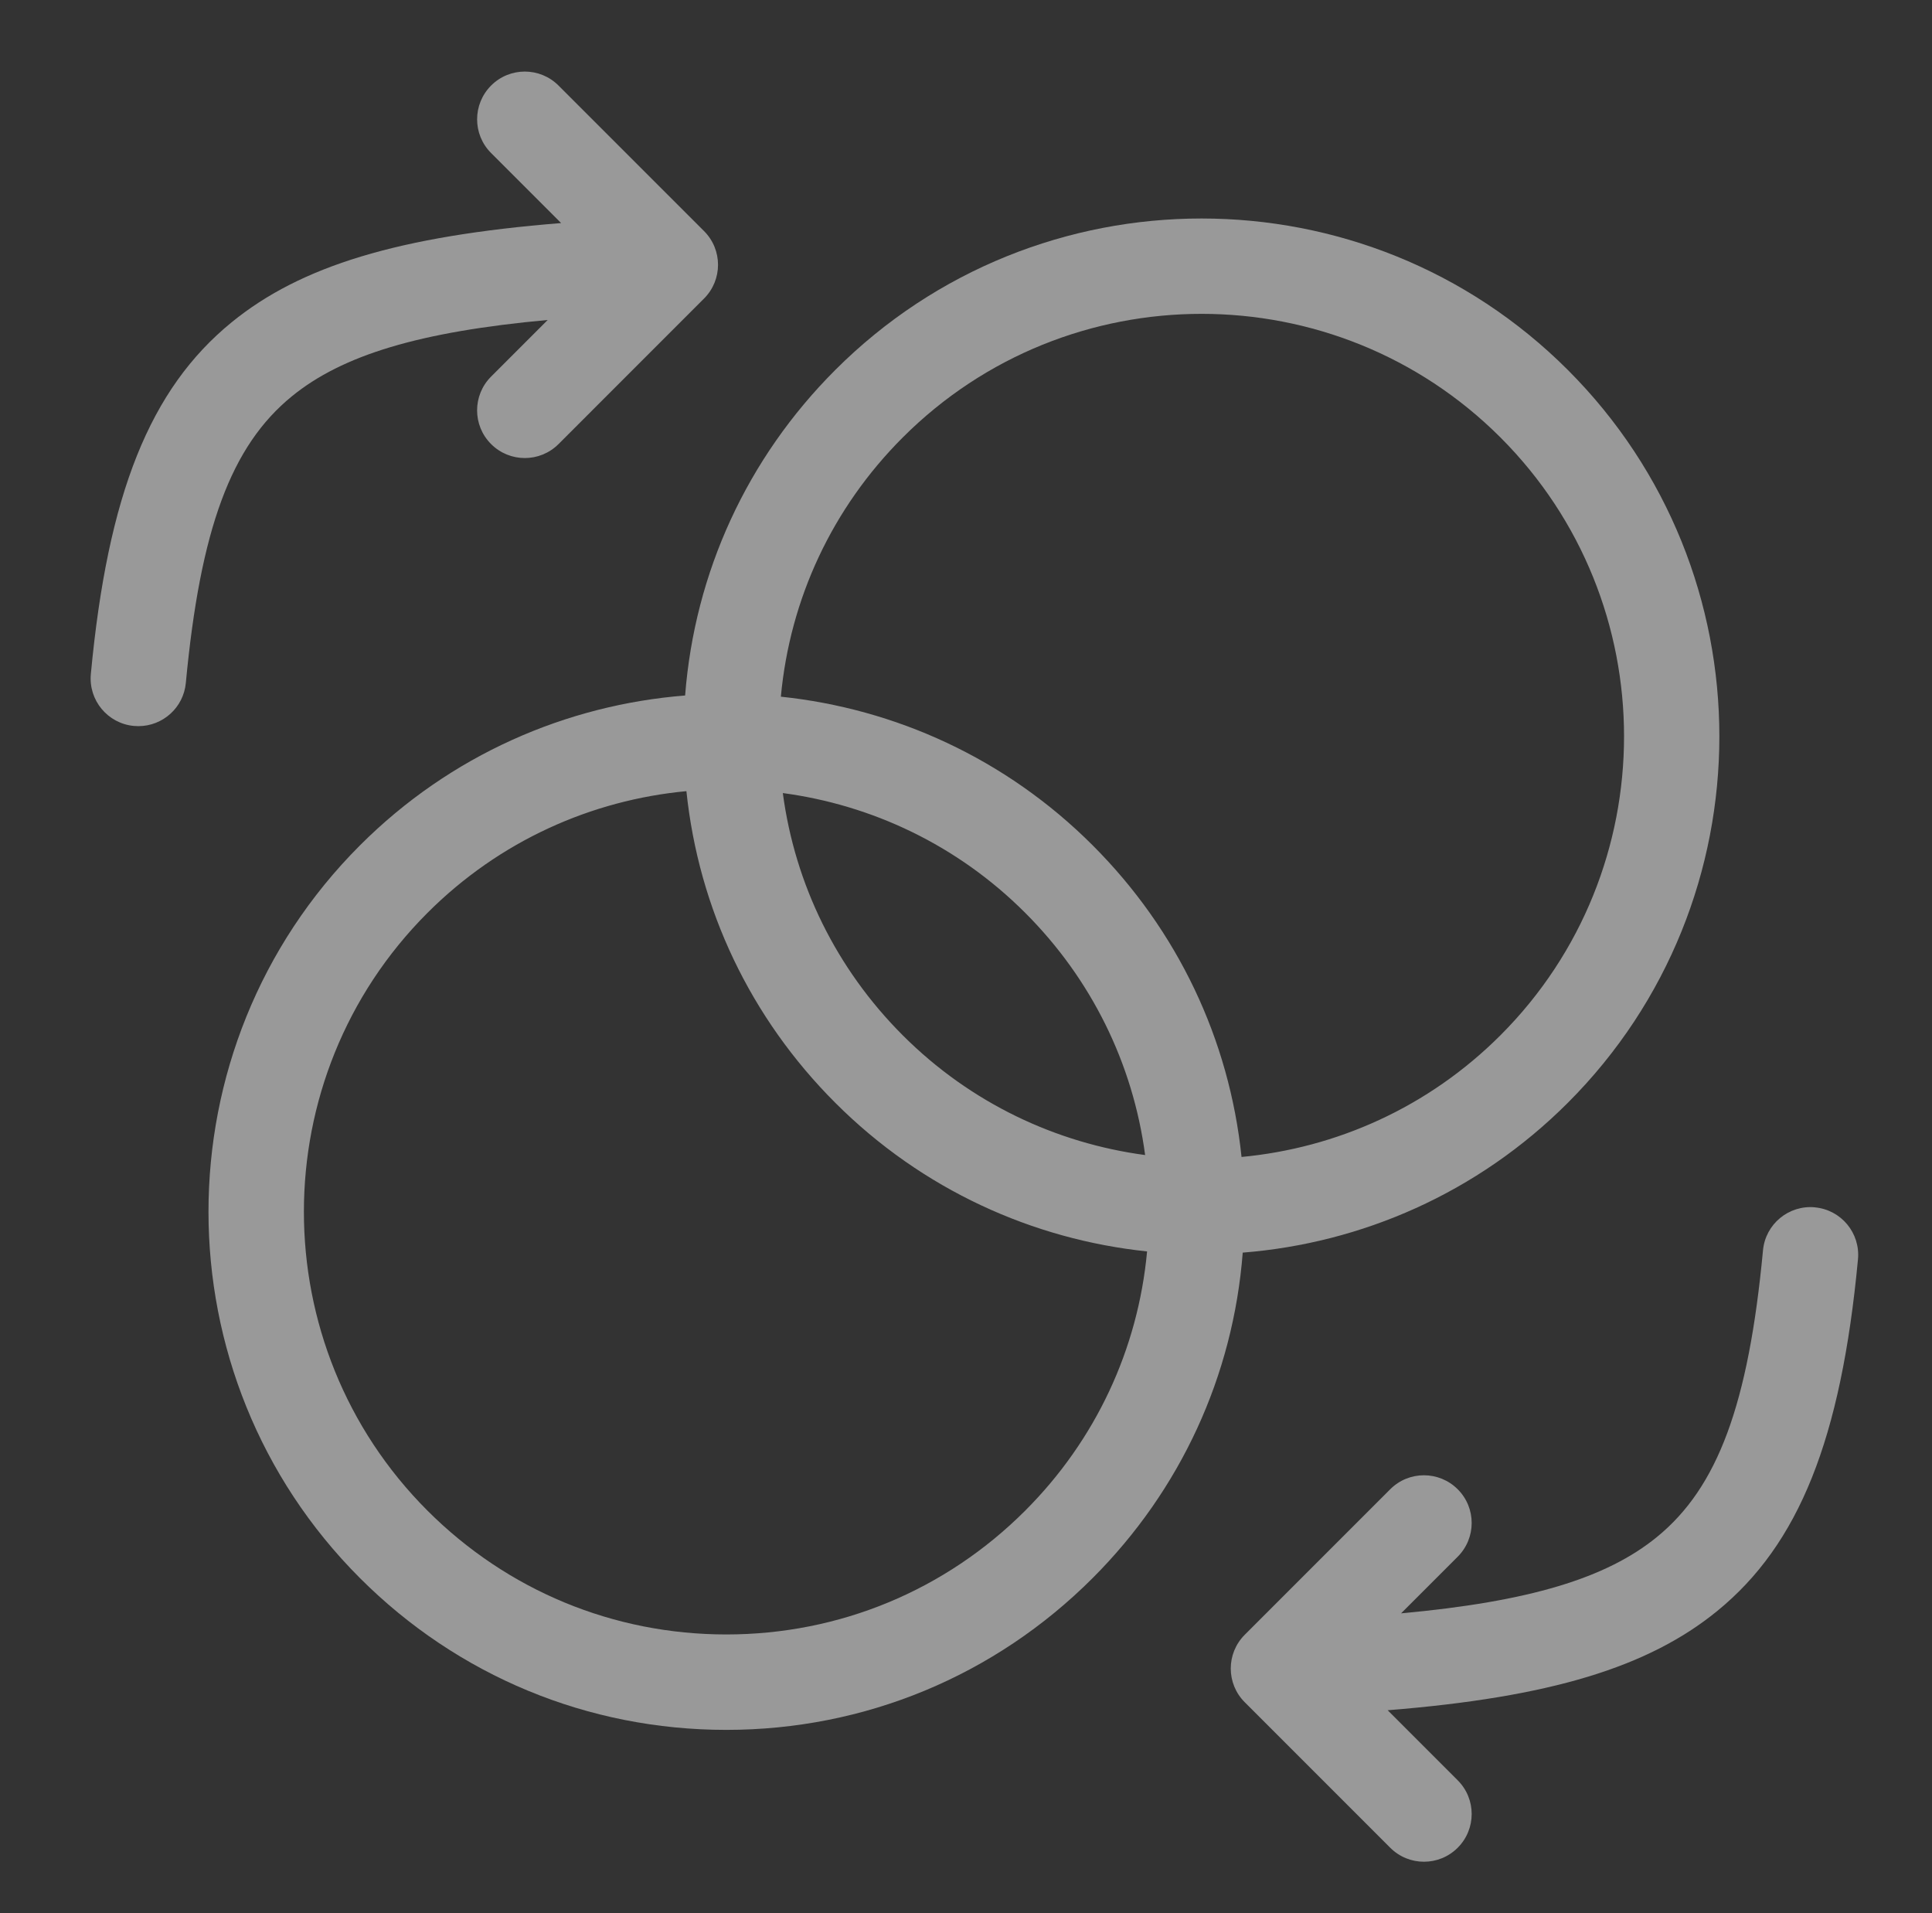 <svg width="405" height="401" viewBox="0 0 405 401" fill="none" xmlns="http://www.w3.org/2000/svg">
<rect x="0" y="0" width="405" height="401" fill="#333333" stroke="none"/>
<path d="M328.67 231.13C371.01 188.79 371.01 119.89 328.67 77.55C286.33 35.21 217.43 35.21 175.09 77.55C156.61 96.03 145.62 119.99 143.62 145.77C118.75 147.74 94.44 158.2 75.46 177.18C33.12 219.52 33.12 288.42 75.46 330.76C95.97 351.27 123.24 362.57 152.25 362.57C181.26 362.57 208.53 351.27 229.04 330.76C247.52 312.28 258.51 288.32 260.51 262.54C285.38 260.57 309.69 250.11 328.67 231.13ZM189.24 91.69C206.51 74.42 229.2 65.78 251.89 65.78C274.58 65.78 297.26 74.42 314.54 91.69C349.08 126.23 349.08 182.44 314.54 216.98C299.39 232.13 280.08 240.63 260.26 242.49C257.69 217.82 246.84 194.95 229.05 177.17C210.78 158.9 187.57 148.52 163.69 146.02C165.59 125.49 174.49 106.44 189.25 91.68L189.24 91.69ZM240.05 242.09C221.45 239.6 203.5 231.25 189.24 216.99C175.34 203.09 166.65 185.38 164.1 166.22C182.7 168.71 200.65 177.06 214.91 191.32C228.81 205.22 237.5 222.93 240.05 242.09ZM214.91 316.62C198.18 333.35 175.93 342.57 152.26 342.57C128.59 342.57 106.35 333.35 89.61 316.62C55.07 282.08 55.07 225.87 89.61 191.33C104.76 176.18 124.07 167.68 143.89 165.82C146.46 190.49 157.31 213.36 175.1 231.14C193.37 249.41 216.58 259.79 240.46 262.29C238.56 282.82 229.66 301.87 214.9 316.63L214.91 316.62Z" fill="white" fill-opacity="0.5"/>
<path d="M61.195 83.052C71.775 74.433 87.875 69.532 114.815 67.062L102.945 78.933C99.035 82.843 99.035 89.172 102.945 93.073C104.895 95.022 107.455 96.002 110.015 96.002C112.575 96.002 115.135 95.022 117.085 93.073L147.585 62.572C151.495 58.663 151.495 52.333 147.585 48.432L117.085 17.933C113.175 14.023 106.845 14.023 102.945 17.933C99.045 21.843 99.035 28.172 102.945 32.072L117.625 46.752C83.545 49.483 63.015 55.763 48.565 67.543C31.415 81.522 22.585 103.562 19.045 141.262C18.525 146.762 22.565 151.642 28.065 152.152C28.385 152.182 28.695 152.193 29.015 152.193C34.115 152.193 38.475 148.313 38.955 143.133C41.995 110.853 48.435 93.442 61.205 83.043L61.195 83.052Z" fill="white" fill-opacity="0.5"/>
<path d="M380.463 253.045C374.963 252.525 370.082 256.565 369.572 262.065C366.532 294.345 360.092 311.755 347.322 322.155C336.752 330.775 320.642 335.675 293.702 338.145L305.572 326.275C309.482 322.365 309.482 316.035 305.572 312.135C301.662 308.235 295.332 308.225 291.432 312.135L260.933 342.635C257.023 346.545 257.023 352.875 260.933 356.775L291.432 387.275C293.382 389.225 295.942 390.205 298.502 390.205C301.062 390.205 303.622 389.225 305.572 387.275C309.482 383.365 309.482 377.035 305.572 373.135L290.892 358.455C324.972 355.725 345.503 349.445 359.963 337.665C377.113 323.685 385.942 301.635 389.482 263.945C390.002 258.445 385.963 253.565 380.463 253.055V253.045Z" fill="white" fill-opacity="0.5"/>
</svg>
